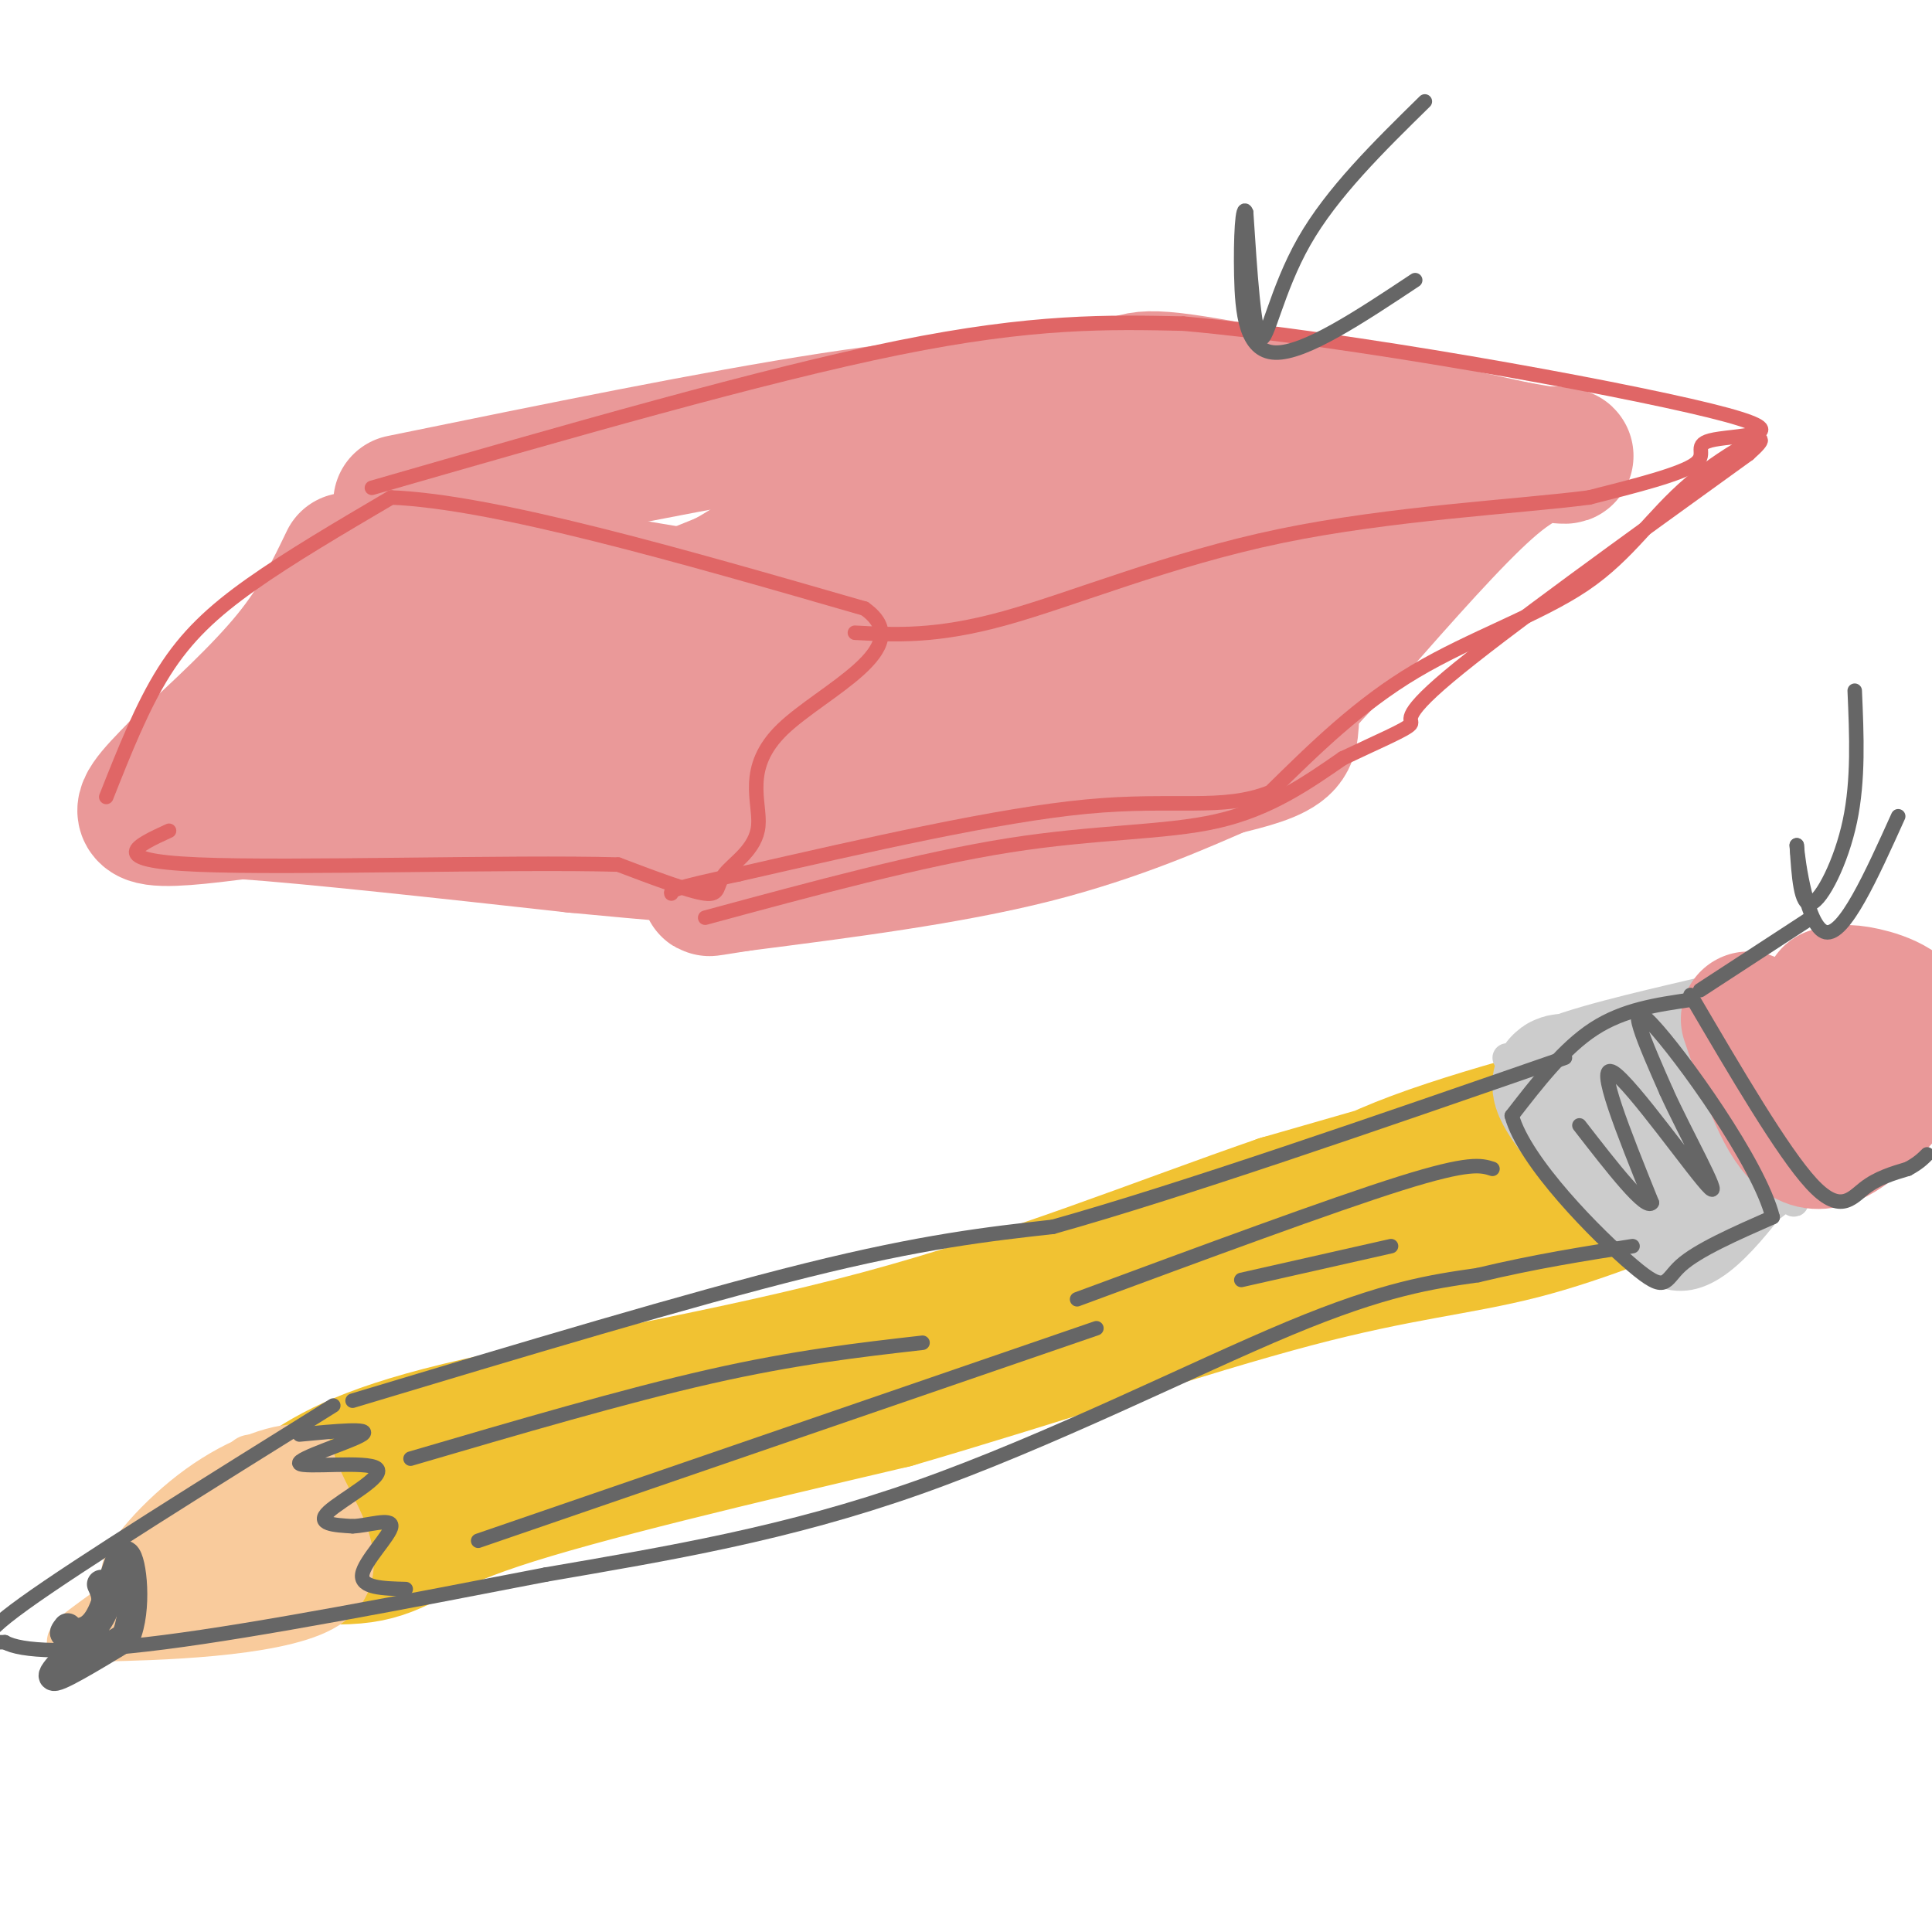 <svg viewBox='0 0 400 400' version='1.1' xmlns='http://www.w3.org/2000/svg' xmlns:xlink='http://www.w3.org/1999/xlink'><g fill='none' stroke='rgb(234,153,153)' stroke-width='28' stroke-linecap='round' stroke-linejoin='round'><path d='M72,116c-3.083,6.417 -6.167,12.833 -12,20c-5.833,7.167 -14.417,15.083 -23,23'/><path d='M37,159c-5.756,5.844 -8.644,8.956 -6,10c2.644,1.044 10.822,0.022 19,-1'/><path d='M50,168c14.667,1.000 41.833,4.000 69,7'/><path d='M119,175c17.333,1.667 26.167,2.333 35,3'/><path d='M80,113c0.000,0.000 83.000,14.000 83,14'/><path d='M163,127c13.833,2.333 6.917,1.167 0,0'/><path d='M163,128c0.000,0.000 18.000,3.000 18,3'/><path d='M182,132c-7.167,6.167 -14.333,12.333 -20,19c-5.667,6.667 -9.833,13.833 -14,21'/><path d='M192,130c19.417,-6.000 38.833,-12.000 54,-15c15.167,-3.000 26.083,-3.000 37,-3'/><path d='M283,112c8.333,-1.167 10.667,-2.583 13,-4'/><path d='M83,104c32.583,-6.667 65.167,-13.333 89,-17c23.833,-3.667 38.917,-4.333 54,-5'/><path d='M226,82c9.556,-2.067 6.444,-4.733 19,-3c12.556,1.733 40.778,7.867 69,14'/><path d='M314,93c12.988,2.333 10.958,1.167 8,1c-2.958,-0.167 -6.845,0.667 -14,7c-7.155,6.333 -17.577,18.167 -28,30'/><path d='M280,131c-7.083,7.333 -10.792,10.667 -12,14c-1.208,3.333 0.083,6.667 -2,9c-2.083,2.333 -7.542,3.667 -13,5'/><path d='M253,159c-7.978,3.444 -21.422,9.556 -39,14c-17.578,4.444 -39.289,7.222 -61,10'/><path d='M153,183c-10.333,1.667 -5.667,0.833 -1,0'/><path d='M96,132c-14.859,9.045 -29.718,18.091 -25,17c4.718,-1.091 29.013,-12.317 43,-17c13.987,-4.683 17.667,-2.822 21,-2c3.333,0.822 6.321,0.606 2,5c-4.321,4.394 -15.949,13.398 -20,17c-4.051,3.602 -0.526,1.801 3,0'/><path d='M120,152c9.734,-2.656 32.569,-9.295 35,-6c2.431,3.295 -15.543,16.523 -23,21c-7.457,4.477 -4.397,0.202 -3,-3c1.397,-3.202 1.131,-5.330 7,-15c5.869,-9.670 17.872,-26.881 25,-35c7.128,-8.119 9.381,-7.148 16,-7c6.619,0.148 17.606,-0.529 29,-3c11.394,-2.471 23.197,-6.735 35,-11'/><path d='M241,93c7.574,-2.997 9.007,-4.988 16,-5c6.993,-0.012 19.544,1.956 25,4c5.456,2.044 3.815,4.166 -7,9c-10.815,4.834 -30.804,12.381 -48,22c-17.196,9.619 -31.598,21.309 -46,33'/><path d='M181,156c11.714,-1.571 64.000,-22.000 81,-27c17.000,-5.000 -1.286,5.429 -23,13c-21.714,7.571 -46.857,12.286 -72,17'/><path d='M167,159c-14.108,3.903 -13.380,5.159 -30,5c-16.620,-0.159 -50.590,-1.735 -62,-5c-11.410,-3.265 -0.260,-8.219 16,-15c16.260,-6.781 37.630,-15.391 59,-24'/><path d='M150,120c12.333,-6.667 13.667,-11.333 15,-16'/></g>
<g fill='none' stroke='rgb(224,102,102)' stroke-width='3' stroke-linecap='round' stroke-linejoin='round'><path d='M22,165c3.711,-9.378 7.422,-18.756 12,-26c4.578,-7.244 10.022,-12.356 18,-18c7.978,-5.644 18.489,-11.822 29,-18'/><path d='M81,103c21.167,0.833 59.583,11.917 98,23'/><path d='M179,126c11.502,8.147 -8.744,17.015 -17,25c-8.256,7.985 -4.522,15.089 -5,20c-0.478,4.911 -5.167,7.630 -7,10c-1.833,2.370 -0.809,4.391 -4,4c-3.191,-0.391 -10.595,-3.196 -18,-6'/><path d='M128,179c-21.867,-0.622 -67.533,0.822 -87,0c-19.467,-0.822 -12.733,-3.911 -6,-7'/><path d='M77,101c40.500,-11.667 81.000,-23.333 109,-29c28.000,-5.667 43.500,-5.333 59,-5'/><path d='M245,67c33.759,2.997 88.657,12.989 109,18c20.343,5.011 6.131,5.041 1,6c-5.131,0.959 -1.180,2.845 -4,5c-2.820,2.155 -12.410,4.577 -22,7'/><path d='M329,103c-14.857,1.917 -41.000,3.208 -64,8c-23.000,4.792 -42.857,13.083 -57,17c-14.143,3.917 -22.571,3.458 -31,3'/><path d='M146,190c22.400,-6.067 44.800,-12.133 63,-15c18.200,-2.867 32.200,-2.533 43,-5c10.800,-2.467 18.400,-7.733 26,-13'/><path d='M278,157c7.452,-3.548 13.083,-5.917 14,-7c0.917,-1.083 -2.881,-0.881 8,-10c10.881,-9.119 36.440,-27.560 62,-46'/><path d='M362,94c7.745,-6.823 -3.893,-0.880 -12,6c-8.107,6.880 -12.683,14.699 -22,21c-9.317,6.301 -23.376,11.086 -35,18c-11.624,6.914 -20.812,15.957 -30,25'/><path d='M263,164c-9.911,3.933 -19.689,1.267 -38,3c-18.311,1.733 -45.156,7.867 -72,14'/><path d='M153,181c-14.333,3.000 -14.167,3.500 -14,4'/></g>
<g fill='none' stroke='rgb(241,194,50)' stroke-width='28' stroke-linecap='round' stroke-linejoin='round'><path d='M60,322c6.786,-5.089 13.571,-10.179 26,-14c12.429,-3.821 30.500,-6.375 43,-10c12.500,-3.625 19.429,-8.321 39,-15c19.571,-6.679 51.786,-15.339 84,-24'/><path d='M252,259c18.869,-7.048 24.042,-12.667 41,-19c16.958,-6.333 45.702,-13.381 43,-12c-2.702,1.381 -36.851,11.190 -71,21'/><path d='M265,249c-24.988,8.619 -51.958,19.667 -83,28c-31.042,8.333 -66.155,13.952 -87,19c-20.845,5.048 -27.423,9.524 -34,14'/><path d='M61,310c-6.533,2.559 -5.867,1.956 -8,3c-2.133,1.044 -7.067,3.733 -3,6c4.067,2.267 17.133,4.110 25,3c7.867,-1.110 10.533,-5.174 28,-11c17.467,-5.826 49.733,-13.413 82,-21'/><path d='M185,290c29.155,-8.488 61.042,-19.208 83,-25c21.958,-5.792 33.988,-6.655 47,-10c13.012,-3.345 27.006,-9.173 41,-15'/></g>
<g fill='none' stroke='rgb(249,203,156)' stroke-width='3' stroke-linecap='round' stroke-linejoin='round'><path d='M54,303c-13.250,10.500 -26.500,21.000 -25,26c1.500,5.000 17.750,4.500 34,4'/><path d='M63,333c6.000,0.667 4.000,0.333 2,0'/></g>
<g fill='none' stroke='rgb(249,203,156)' stroke-width='12' stroke-linecap='round' stroke-linejoin='round'><path d='M52,303c-0.422,4.111 -0.844,8.222 -8,15c-7.156,6.778 -21.044,16.222 -26,20c-4.956,3.778 -0.978,1.889 3,0'/><path d='M21,338c10.536,-0.226 35.375,-0.792 45,-6c9.625,-5.208 4.036,-15.060 1,-21c-3.036,-5.940 -3.518,-7.970 -4,-10'/><path d='M63,301c-4.262,-0.810 -12.917,2.167 -21,8c-8.083,5.833 -15.595,14.524 -15,17c0.595,2.476 9.298,-1.262 18,-5'/><path d='M45,321c6.198,-4.413 12.692,-12.946 15,-10c2.308,2.946 0.429,17.370 0,20c-0.429,2.630 0.592,-6.534 -1,-10c-1.592,-3.466 -5.796,-1.233 -10,1'/><path d='M49,322c-4.222,1.533 -9.778,4.867 -9,6c0.778,1.133 7.889,0.067 15,-1'/></g>
<g fill='none' stroke='rgb(102,102,102)' stroke-width='6' stroke-linecap='round' stroke-linejoin='round'><path d='M21,328c0.911,1.978 1.822,3.956 -1,8c-2.822,4.044 -9.378,10.156 -9,11c0.378,0.844 7.689,-3.578 15,-8'/><path d='M26,339c2.536,-5.750 1.375,-16.125 0,-17c-1.375,-0.875 -2.964,7.750 -5,12c-2.036,4.250 -4.518,4.125 -7,4'/><path d='M14,338c-1.167,0.500 -0.583,-0.250 0,-1'/></g>
<g fill='none' stroke='rgb(204,204,204)' stroke-width='6' stroke-linecap='round' stroke-linejoin='round'><path d='M312,219c10.833,19.583 21.667,39.167 31,44c9.333,4.833 17.167,-5.083 25,-15'/><path d='M368,248c4.417,-1.048 2.958,3.833 4,-2c1.042,-5.833 4.583,-22.381 -2,-28c-6.583,-5.619 -23.292,-0.310 -40,5'/><path d='M330,223c-7.333,1.000 -5.667,1.000 -4,1'/></g>
<g fill='none' stroke='rgb(204,204,204)' stroke-width='28' stroke-linecap='round' stroke-linejoin='round'><path d='M329,224c8.311,13.067 16.622,26.133 15,26c-1.622,-0.133 -13.178,-13.467 -18,-20c-4.822,-6.533 -2.911,-6.267 -1,-6'/><path d='M325,224c6.490,-2.676 23.214,-6.367 30,-8c6.786,-1.633 3.635,-1.209 4,3c0.365,4.209 4.247,12.203 4,17c-0.247,4.797 -4.624,6.399 -9,8'/><path d='M354,244c-2.667,1.833 -4.833,2.417 -7,3'/></g>
<g fill='none' stroke='rgb(234,153,153)' stroke-width='28' stroke-linecap='round' stroke-linejoin='round'><path d='M362,211c3.500,10.333 7.000,20.667 11,24c4.000,3.333 8.500,-0.333 13,-4'/><path d='M386,231c4.786,-3.988 10.250,-11.958 10,-17c-0.250,-5.042 -6.214,-7.155 -10,-8c-3.786,-0.845 -5.393,-0.423 -7,0'/></g>
<g fill='none' stroke='rgb(102,102,102)' stroke-width='3' stroke-linecap='round' stroke-linejoin='round'><path d='M350,206c9.533,16.267 19.067,32.533 25,39c5.933,6.467 8.267,3.133 11,1c2.733,-2.133 5.867,-3.067 9,-4'/><path d='M395,242c2.167,-1.167 3.083,-2.083 4,-3'/><path d='M352,205c0.000,0.000 23.000,-15.000 23,-15'/><path d='M350,207c-6.917,1.000 -13.833,2.000 -20,6c-6.167,4.000 -11.583,11.000 -17,18'/><path d='M313,231c2.655,9.679 17.792,24.875 25,31c7.208,6.125 6.488,3.179 10,0c3.512,-3.179 11.256,-6.589 19,-10'/><path d='M367,252c-2.733,-11.067 -19.067,-33.733 -25,-40c-5.933,-6.267 -1.467,3.867 3,14'/><path d='M345,226c3.786,8.440 11.750,22.542 9,20c-2.750,-2.542 -16.214,-21.726 -20,-24c-3.786,-2.274 2.107,12.363 8,27'/><path d='M342,249c-1.167,1.833 -8.083,-7.083 -15,-16'/><path d='M73,290c34.917,-10.500 69.833,-21.000 94,-27c24.167,-6.000 37.583,-7.500 51,-9'/><path d='M218,254c26.167,-7.333 66.083,-21.167 106,-35'/><path d='M69,291c-26.333,16.417 -52.667,32.833 -64,41c-11.333,8.167 -7.667,8.083 -4,8'/><path d='M1,340c3.200,1.867 13.200,2.533 33,0c19.800,-2.533 49.400,-8.267 79,-14'/><path d='M113,326c25.524,-4.405 49.833,-8.417 77,-18c27.167,-9.583 57.190,-24.738 77,-33c19.810,-8.262 29.405,-9.631 39,-11'/><path d='M306,264c11.833,-2.833 21.917,-4.417 32,-6'/><path d='M62,297c7.539,-0.716 15.078,-1.432 13,0c-2.078,1.432 -13.774,5.013 -13,6c0.774,0.987 14.016,-0.619 16,1c1.984,1.619 -7.290,6.463 -10,9c-2.710,2.537 1.145,2.769 5,3'/><path d='M73,316c3.048,-0.095 8.167,-1.833 8,0c-0.167,1.833 -5.619,7.238 -6,10c-0.381,2.762 4.310,2.881 9,3'/><path d='M85,302c22.167,-6.500 44.333,-13.000 62,-17c17.667,-4.000 30.833,-5.500 44,-7'/><path d='M99,319c0.000,0.000 128.000,-44.000 128,-44'/><path d='M309,242c-2.333,-0.750 -4.667,-1.500 -19,3c-14.333,4.500 -40.667,14.250 -67,24'/><path d='M288,258c0.000,0.000 -31.000,7.000 -31,7'/><path d='M384,143c0.400,9.244 0.800,18.489 -1,27c-1.800,8.511 -5.800,16.289 -8,17c-2.200,0.711 -2.600,-5.644 -3,-12'/><path d='M372,175c0.200,3.200 2.200,17.200 6,18c3.800,0.800 9.400,-11.600 15,-24'/><path d='M295,21c-9.622,9.444 -19.244,18.889 -25,29c-5.756,10.111 -7.644,20.889 -9,20c-1.356,-0.889 -2.178,-13.444 -3,-26'/><path d='M258,44c-0.762,-2.214 -1.167,5.250 -1,13c0.167,7.750 0.905,15.786 7,16c6.095,0.214 17.548,-7.393 29,-15'/></g>
</svg>